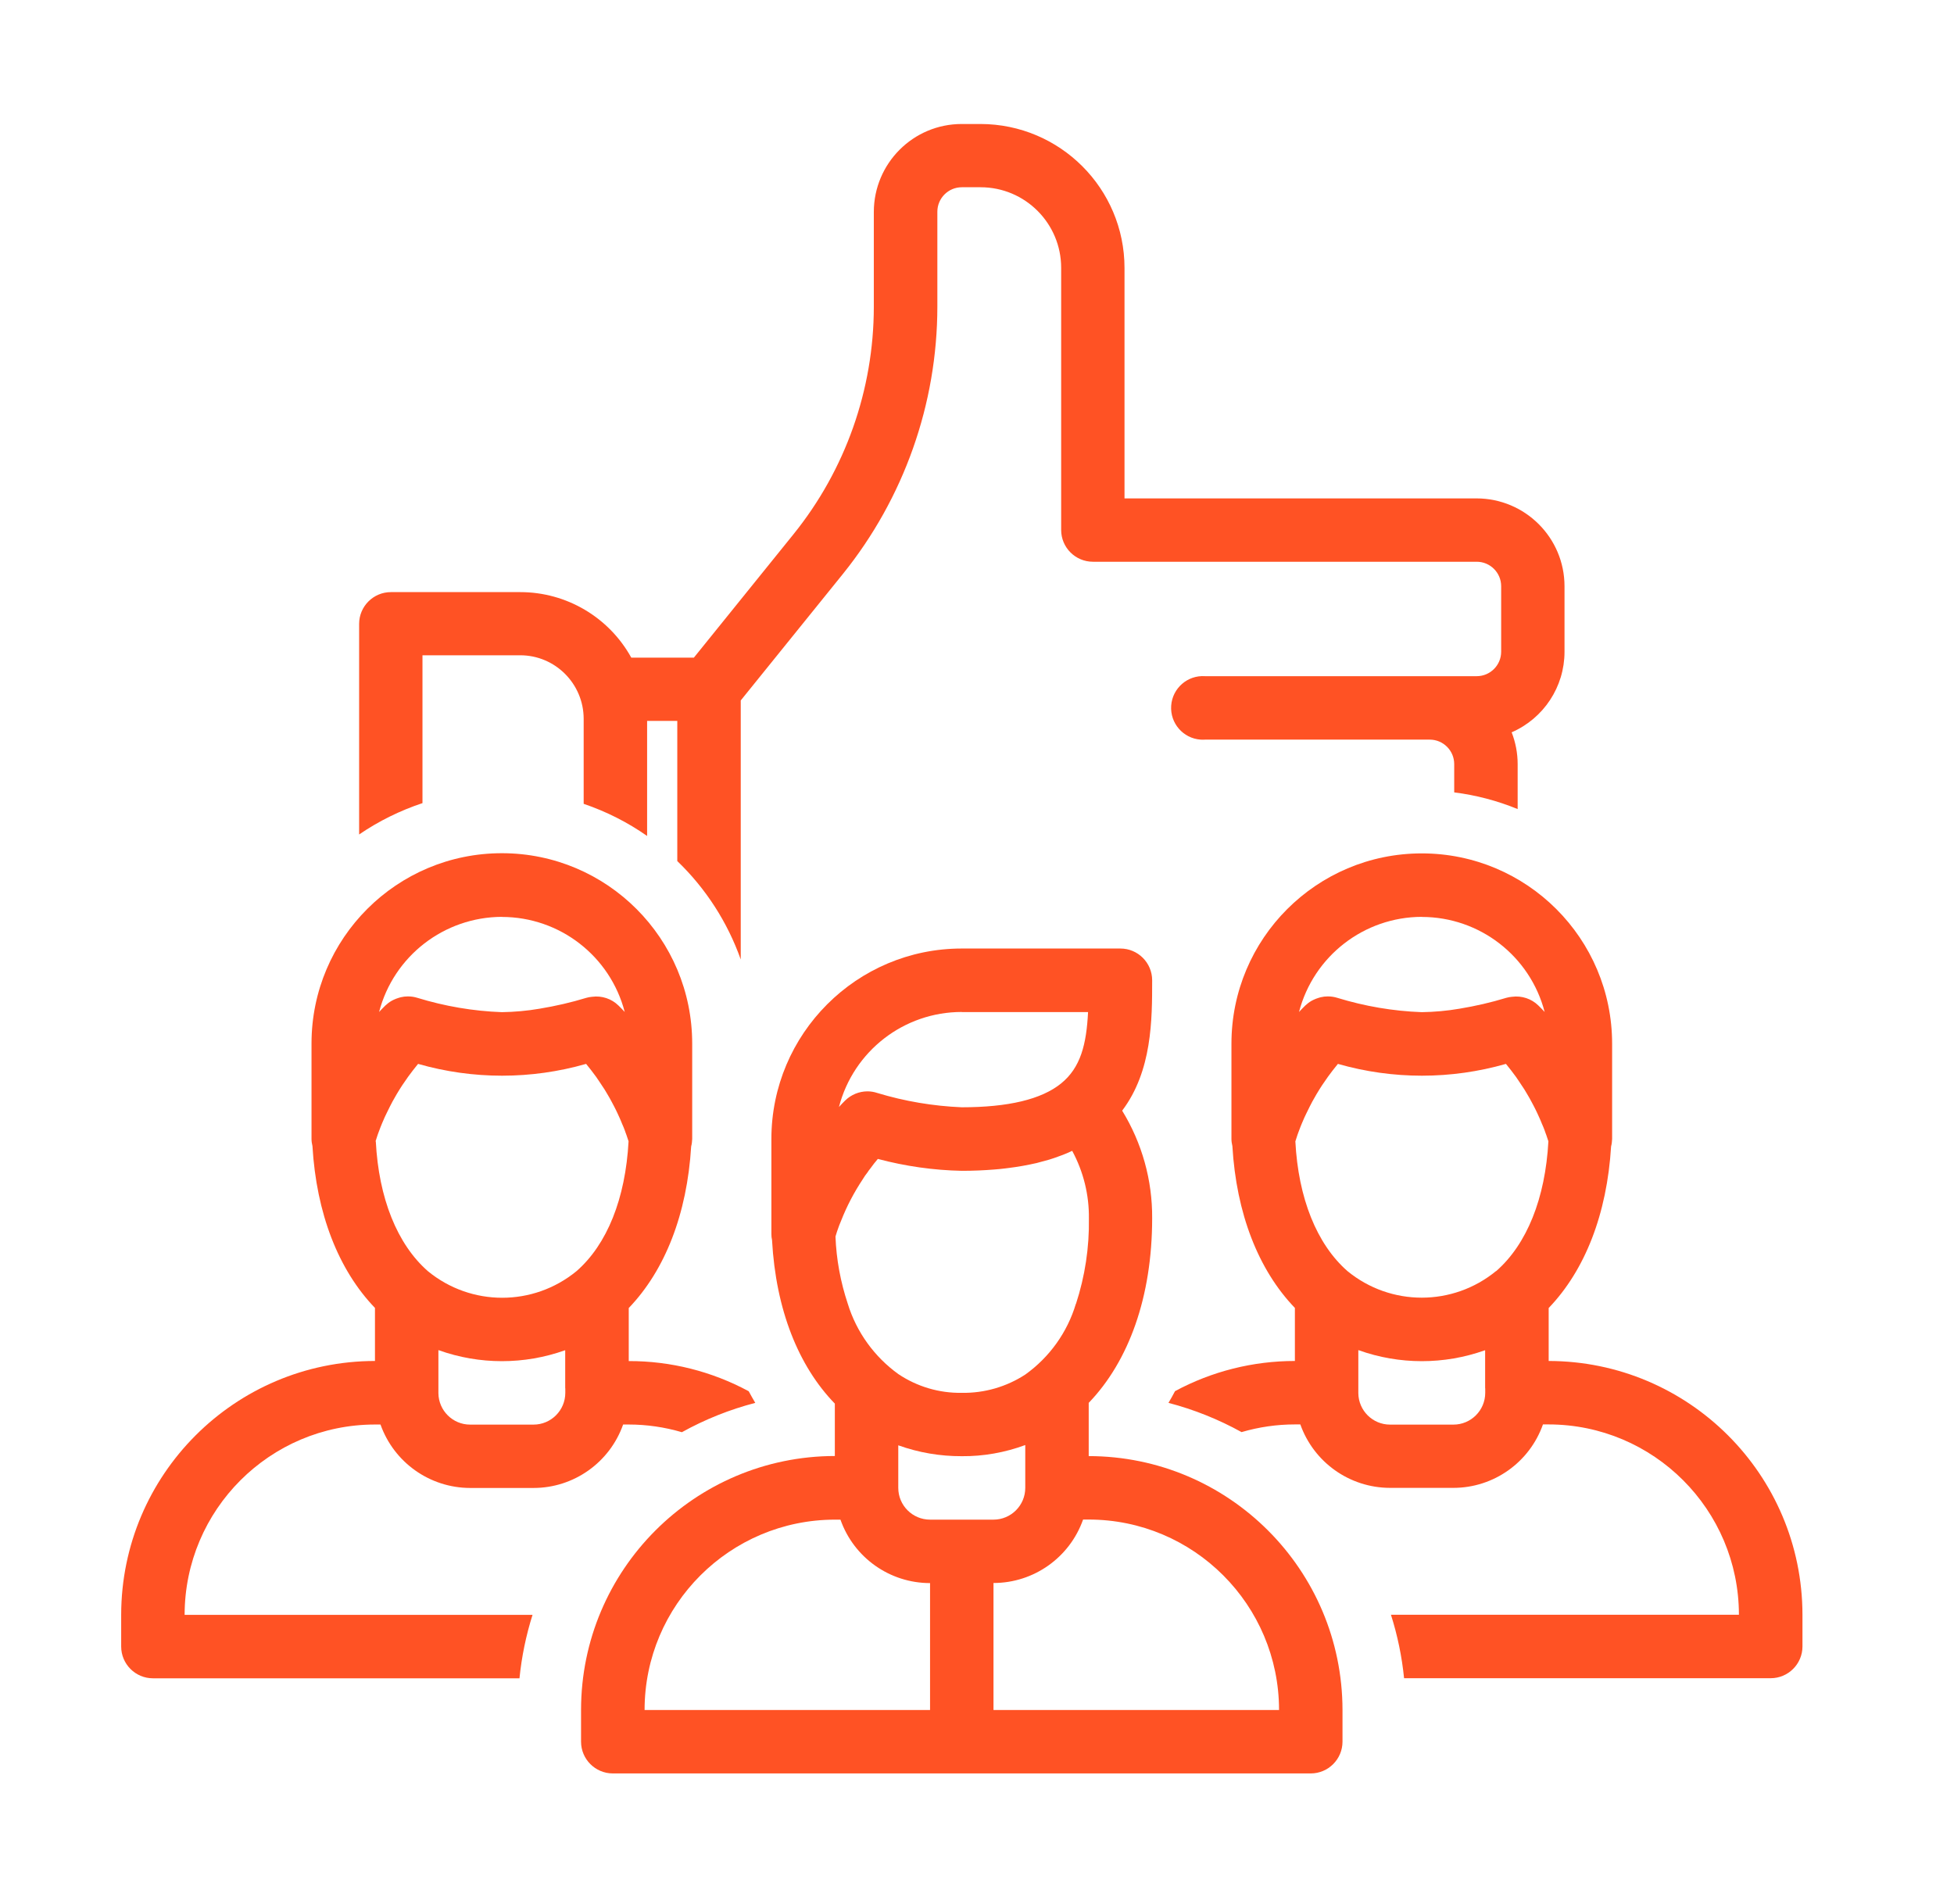 <?xml version="1.0" encoding="UTF-8"?>
<svg id="Calque_1" data-name="Calque 1" xmlns="http://www.w3.org/2000/svg" viewBox="0 0 208.5 203.2">
  <defs>
    <style>
      .cls-1 {
        fill: #ff5224;
      }
    </style>
  </defs>
  <g id="Groupe_22" data-name="Groupe 22">
    <path id="Tracé_77" data-name="Tracé 77" class="cls-1" d="M116.17,155.38v-5.69c4.28-4.45,6.77-11.32,6.77-19.7.03-4.05-1.08-8.02-3.2-11.48,3.2-4.24,3.2-9.73,3.2-13.91,0-1.87-1.52-3.39-3.39-3.39h-16.93c-11.21,0-20.3,9.1-20.31,20.31v10.15c0,.22.02.44.07.65v.02c.41,7.41,2.81,13.42,6.7,17.43v5.59c-14.95.02-27.07,12.14-27.08,27.09v3.39c0,1.87,1.52,3.39,3.39,3.39h74.47c1.87,0,3.39-1.52,3.39-3.39v-3.39c-.02-14.95-12.14-27.07-27.09-27.08ZM114.8,139.12c-.91,3.04-2.81,5.7-5.4,7.55-2.01,1.31-4.37,1.99-6.77,1.95-2.41.04-4.77-.66-6.77-2-2.57-1.85-4.47-4.49-5.4-7.51-.77-2.32-1.22-4.73-1.31-7.17.08-.31.22-.69.39-1.17.07-.15.13-.32.2-.49.61-1.56,1.39-3.05,2.32-4.45.15-.25.31-.49.49-.71.1-.15.2-.3.32-.44.24-.34.51-.68.8-1.02,2.93.78,5.94,1.21,8.97,1.27,1.2,0,2.35-.05,3.45-.14.41-.03.81-.07,1.2-.12l.39-.05c.98-.12,1.96-.3,2.93-.52.46-.12.91-.24,1.36-.37.36-.1.71-.24,1.05-.36l.41-.15c.34-.14.66-.27.97-.42,0,0,.02,0,.02.02,0,0,0,0,0,0,1.19,2.21,1.8,4.68,1.77,7.19.05,3.1-.42,6.18-1.38,9.12h0ZM102.63,107.99h13.47c-.17,3.42-.78,5.92-2.88,7.62s-5.65,2.54-10.6,2.54c-3.06-.13-6.09-.64-9.02-1.53-.33-.11-.68-.17-1.03-.17-.89,0-1.75.35-2.39.98-.24.24-.46.46-.66.69,1.55-5.97,6.93-10.14,13.1-10.14h0ZM102.63,155.38c2.31.02,4.6-.39,6.77-1.19v4.57c0,1.87-1.52,3.39-3.39,3.39h-6.77c-1.87,0-3.39-1.52-3.39-3.39v-4.54c2.18.78,4.47,1.17,6.79,1.16h0ZM89.09,162.15h.59c1.43,4.06,5.26,6.77,9.56,6.77v13.54h-30.46c0-11.21,9.1-20.3,20.31-20.31h0ZM106.01,182.46v-13.55h0c4.3,0,8.13-2.72,9.56-6.77h.59c11.22,0,20.31,9.1,20.32,20.32h-30.48Z"/>
    <path id="Tracé_78" data-name="Tracé 78" class="cls-1" d="M165.25,145.23v-5.66c3.88-4.04,6.22-10.03,6.66-17.24.07-.26.1-.53.11-.8v-10.16c0-11.22-9.09-20.31-20.31-20.31s-20.31,9.09-20.31,20.31v10.16c0,.26.04.51.1.76.42,7.17,2.76,13.21,6.67,17.27v5.66c-4.46,0-8.86,1.1-12.79,3.22-.23.42-.45.85-.7,1.25,2.72.71,5.34,1.76,7.8,3.12,1.84-.54,3.76-.82,5.68-.82h.59c1.44,4.05,5.26,6.76,9.56,6.77h6.77c4.3,0,8.13-2.72,9.56-6.77h.6c11.21.01,20.3,9.1,20.31,20.31h-37.13c.7,2.2,1.17,4.47,1.4,6.77h39.12c1.87,0,3.39-1.52,3.39-3.39v-3.39c-.02-14.95-12.14-27.05-27.09-27.07ZM151.71,97.84c6.17,0,11.56,4.17,13.11,10.14-.21-.23-.43-.46-.66-.68-.74-.73-1.78-1.08-2.82-.94-.21.02-.41.05-.61.11-1.63.5-3.3.88-4.99,1.16-1.33.23-2.68.35-4.03.37-3.06-.11-6.09-.63-9.02-1.53-.32-.1-.65-.15-.98-.15h-.05c-.25,0-.5.03-.74.09-.06.01-.12.04-.18.05-.21.06-.41.14-.6.23-.07.04-.14.07-.21.11-.24.14-.46.31-.66.5-.23.23-.45.45-.66.68,1.56-5.97,6.94-10.14,13.11-10.15h0ZM158.48,148.14h0v.48c0,1.87-1.52,3.39-3.39,3.39h-6.77c-1.85,0-3.36-1.5-3.38-3.35v-4.59h.03c4.36,1.56,9.12,1.56,13.47.01h.03s0,4.06,0,4.06ZM159.63,135.63c-4.61,3.78-11.24,3.78-15.85,0-3.28-2.87-5.25-7.8-5.56-13.85h0l.02-.05c.05-.17.12-.38.2-.62.03-.08.06-.17.09-.25.07-.19.14-.39.23-.61.04-.12.1-.25.15-.37.09-.21.18-.43.29-.67.06-.14.14-.3.21-.44.11-.24.23-.48.36-.73.08-.17.17-.33.26-.5.14-.26.29-.52.45-.79.1-.17.2-.34.31-.51.18-.3.39-.6.6-.9.11-.15.2-.3.31-.45.33-.45.68-.91,1.06-1.37,5.86,1.68,12.07,1.68,17.93,0,.38.46.73.92,1.06,1.37.11.16.21.31.32.47.2.3.4.59.59.89.11.17.21.34.31.52.15.26.31.52.44.78.09.17.18.34.27.51.13.24.24.48.35.71.07.16.15.31.21.46.1.23.2.44.28.66.05.13.11.26.16.37.09.22.17.43.23.62.03.08.06.17.09.24.09.25.16.48.22.66-.33,6.09-2.3,10.99-5.57,13.85h0Z"/>
    <path id="Tracé_79" data-name="Tracé 79" class="cls-1" d="M56.82,172.31H19.7c.01-11.21,9.1-20.3,20.31-20.31h.59c1.44,4.05,5.26,6.76,9.56,6.77h6.77c4.3,0,8.13-2.72,9.56-6.77h.6c1.92,0,3.83.28,5.67.82,2.47-1.37,5.1-2.42,7.83-3.13-.24-.4-.47-.82-.7-1.24-3.93-2.12-8.33-3.23-12.8-3.22v-5.66c3.88-4.04,6.22-10.03,6.66-17.24.07-.26.1-.53.11-.8v-10.16c.01-11.22-9.07-20.32-20.29-20.33-11.22-.01-20.32,9.07-20.33,20.29v10.2c0,.26.04.51.1.76.42,7.17,2.76,13.21,6.67,17.27v5.66c-14.95.02-27.06,12.13-27.08,27.08v3.39c0,1.87,1.52,3.39,3.39,3.39h39.11c.23-2.3.7-4.58,1.4-6.79ZM60.32,148.14h0v.48c0,1.87-1.52,3.39-3.39,3.39h-6.77c-1.85,0-3.36-1.5-3.38-3.35v-4.59h.03c4.36,1.56,9.12,1.56,13.47.01h.03s0,4.06,0,4.06ZM53.55,97.84c6.17,0,11.56,4.17,13.11,10.14-.21-.23-.43-.46-.66-.68-.74-.73-1.78-1.08-2.82-.94-.21.02-.41.05-.61.11-1.63.5-3.3.88-4.99,1.16-1.33.23-2.68.35-4.03.37-3.06-.11-6.09-.63-9.02-1.53-.32-.1-.65-.15-.98-.15h-.05c-.25,0-.5.03-.74.09-.06.01-.12.04-.18.05-.21.06-.41.14-.6.23-.07.04-.14.07-.21.11-.24.14-.46.31-.66.5-.23.23-.45.45-.66.68,1.56-5.97,6.94-10.13,13.11-10.15h0ZM40.07,121.78l.02-.05c.05-.17.12-.38.2-.62.03-.08.06-.17.09-.25.07-.19.14-.39.23-.61.04-.12.1-.25.15-.37.09-.21.18-.43.29-.67.06-.14.14-.3.21-.44.11-.24.23-.48.36-.73.08-.17.17-.33.26-.5.14-.26.29-.52.45-.79.1-.17.2-.34.31-.51.18-.3.39-.6.6-.9.11-.15.2-.3.31-.45.33-.45.68-.91,1.06-1.37,5.86,1.68,12.07,1.68,17.93,0,.38.46.73.92,1.06,1.37.11.16.21.31.32.47.2.3.4.59.59.89.11.17.21.34.31.52.15.26.31.52.44.78.09.17.18.34.27.51.13.24.24.48.35.71.07.16.15.31.21.46.1.23.2.44.28.66.05.13.11.26.16.37.09.22.17.43.23.62.03.08.06.17.09.24.09.25.16.48.22.66-.33,6.11-2.29,11.01-5.56,13.86-4.61,3.78-11.24,3.78-15.85,0-3.28-2.87-5.25-7.8-5.56-13.85h0Z"/>
    <g id="Groupe_21" data-name="Groupe 21">
      <path id="Tracé_80" data-name="Tracé 80" class="cls-1" d="M45.08,85.67v-15.75h10.43c3.73,0,6.76,3.03,6.77,6.77v9.08c2.41.82,4.69,1.97,6.77,3.43v-12.28h3.22v14.96c3.04,2.92,5.36,6.52,6.77,10.5v-27.64l10.91-13.51c6.5-8.07,10.06-18.12,10.07-28.49v-10.15c0-1.44,1.17-2.61,2.61-2.61h2c4.75,0,8.6,3.85,8.6,8.6v27.97c0,1.87,1.52,3.39,3.39,3.39h40.95c1.44,0,2.61,1.17,2.61,2.61v6.99c0,1.44-1.17,2.61-2.61,2.61h-28.98c-1.87-.13-3.49,1.28-3.62,3.15-.13,1.87,1.28,3.49,3.14,3.62.16.01.32.01.48,0h23.97c1.44,0,2.61,1.17,2.61,2.61v3.02c2.32.29,4.6.89,6.77,1.78v-4.8c0-1.16-.22-2.31-.64-3.39,3.42-1.49,5.64-4.86,5.64-8.59v-6.99c0-5.18-4.2-9.37-9.38-9.38h-37.57v-24.58c0-8.48-6.88-15.36-15.37-15.37h-2c-5.18,0-9.37,4.2-9.38,9.38v10.15c-.01,8.82-3.03,17.37-8.56,24.23l-10.64,13.18h-6.68c-2.38-4.31-6.92-6.99-11.84-6.99h-13.81c-1.87,0-3.39,1.52-3.39,3.39v22.47c2.09-1.43,4.37-2.55,6.77-3.35Z"/>
    </g>
  </g>
</svg>